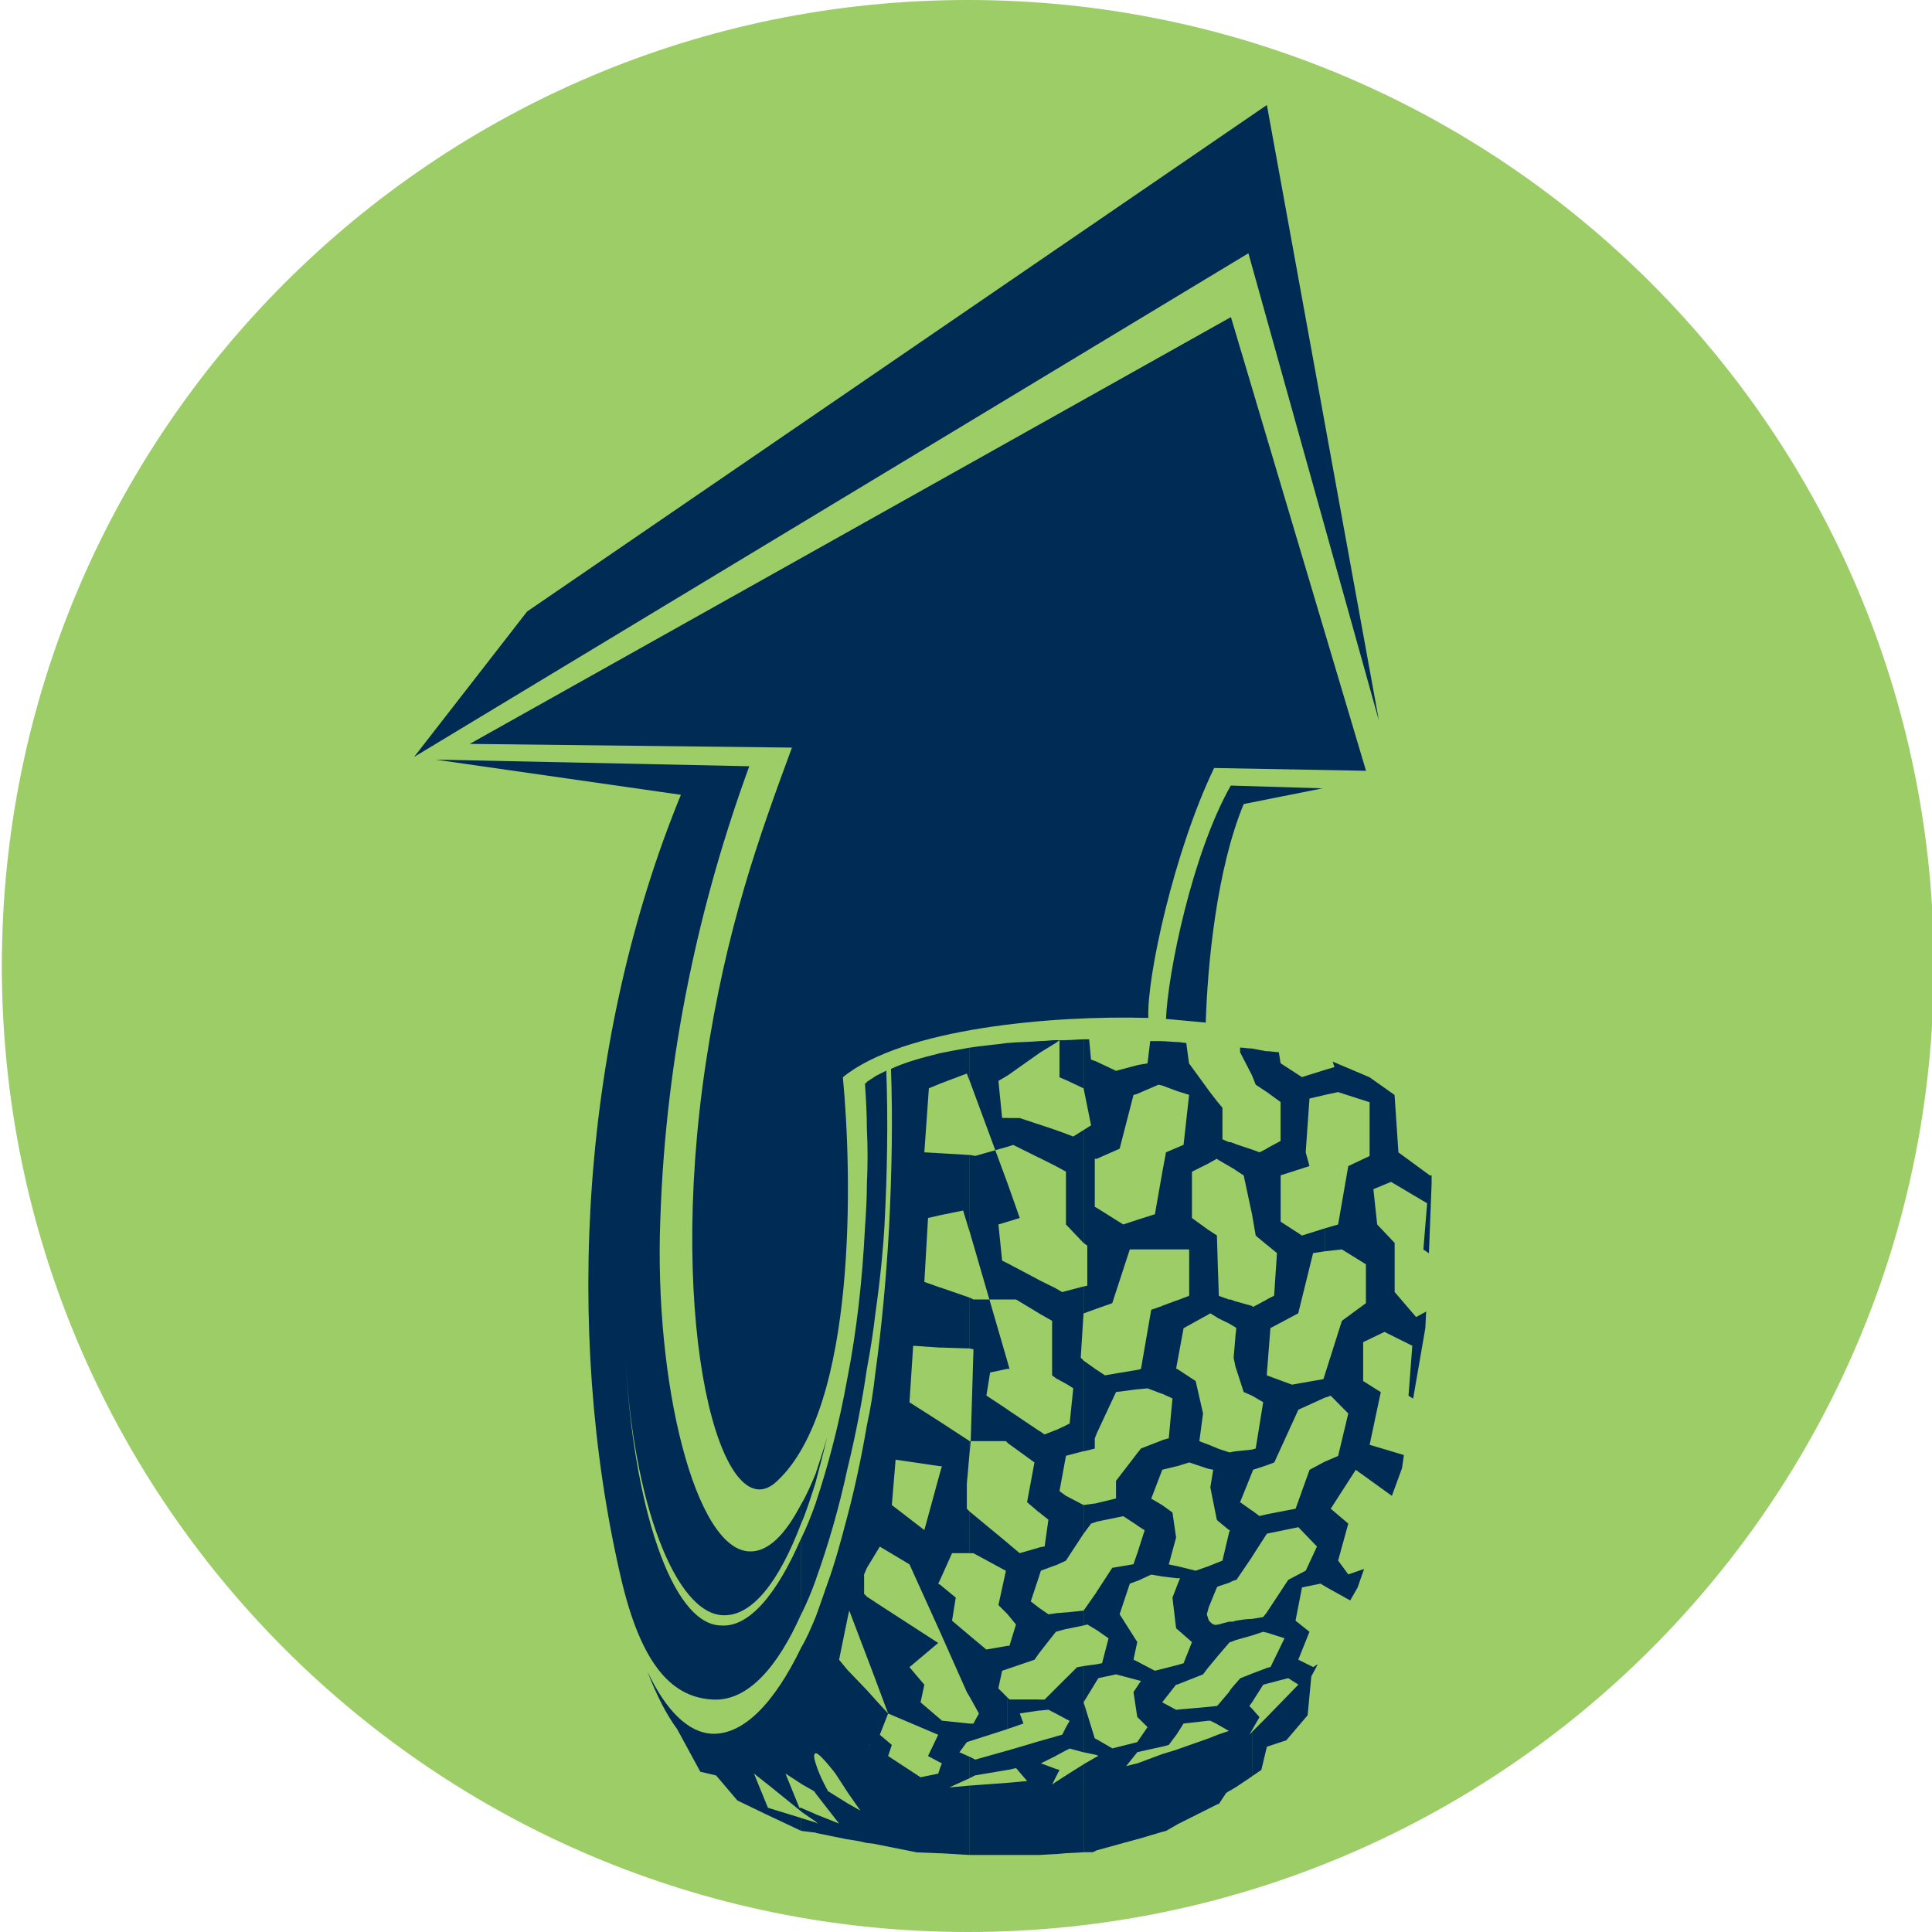 <?xml version="1.0" encoding="utf-8"?>
<!-- Generator: Adobe Illustrator 16.0.0, SVG Export Plug-In . SVG Version: 6.00 Build 0)  -->
<!DOCTYPE svg PUBLIC "-//W3C//DTD SVG 1.1//EN" "http://www.w3.org/Graphics/SVG/1.1/DTD/svg11.dtd">
<svg version="1.1" id="Layer_1" xmlns="http://www.w3.org/2000/svg" xmlns:xlink="http://www.w3.org/1999/xlink" x="0px" y="0px"
	 width="23px" height="23px" viewBox="0 0 23 23" enable-background="new 0 0 23 23" xml:space="preserve">
<g>
	<defs>
		<rect id="SVGID_1_" width="23" height="23"/>
	</defs>
	<clipPath id="SVGID_2_">
		<use xlink:href="#SVGID_1_"  overflow="visible"/>
	</clipPath>
	<path clip-path="url(#SVGID_2_)" fill="#9CCD67" d="M23.022,11.5c0,6.352-5.148,11.5-11.5,11.5c-6.351,0-11.5-5.148-11.5-11.5
		c0-6.351,5.149-11.5,11.5-11.5C17.874,0,23.022,5.149,23.022,11.5"/>
	<path clip-path="url(#SVGID_2_)" fill="#002B55" d="M9.428,8.9c-0.386,1.047-0.783,2.139-1.026,3.759
		c-0.474,3.153,0.188,5.578,0.839,4.982c0.969-0.882,0.903-3.683,0.793-4.817c0.717-0.584,2.492-0.738,3.637-0.706
		c-0.022-0.485,0.31-1.994,0.783-2.975l1.808,0.033l-1.608-5.401L5.592,8.856L9.428,8.9z"/>
	<path clip-path="url(#SVGID_2_)" fill="#002B55" d="M13.881,12.13c0.021-0.54,0.309-1.962,0.771-2.778l1.092,0.033l-0.938,0.187
		c-0.32,0.772-0.43,1.896-0.452,2.602L13.881,12.13z"/>
	<polygon clip-path="url(#SVGID_2_)" fill="#002B55" points="16.416,8.581 14.862,3.015 4.93,9.011 6.275,7.28 15.082,1.25 	"/>
	<path clip-path="url(#SVGID_2_)" fill="#002B55" d="M9.538,19.614v1.621l-0.187-0.121l0.165,0.407h0.022v0.044l-0.353-0.286
		l-0.209-0.165l0.166,0.407l0.396,0.122v0.153L9.12,21.599l-0.342-0.165l-0.253-0.298l-0.188-0.044l-0.276-0.508
		C7.939,20.42,7.818,20.188,7.708,19.9c0.22,0.464,0.486,0.729,0.773,0.74C8.854,20.651,9.218,20.275,9.538,19.614 M7.388,18.766
		c0.253,1.103,0.639,1.444,1.101,1.467c0.419,0.021,0.773-0.397,1.048-1.015v-0.904c-0.286,0.661-0.617,1.059-0.948,1.037
		c-0.595,0-1.058-1.444-1.146-3.241c0.088,1.797,0.606,3.108,1.168,3.119c0.342,0.012,0.662-0.396,0.926-1.091v-0.231
		c-0.187,0.363-0.396,0.573-0.617,0.562c-0.64-0.022-1.135-1.995-1.059-3.957c0.066-1.983,0.475-3.792,1.059-5.39L5.184,9.043
		l2.922,0.419C6.925,12.34,6.706,15.812,7.388,18.766 M9.714,21.698l-0.177-0.055v0.153l0.177,0.022V21.698z M9.714,21.599v0.089
		l-0.177-0.122v-0.044L9.714,21.599z M9.714,19.24v1.632c-0.011,0-0.022,0.01-0.022,0.032c0,0.033,0.011,0.066,0.022,0.1v0.352
		l-0.022-0.032l-0.155-0.088v-1.621C9.604,19.505,9.659,19.372,9.714,19.24 M9.538,18.138v-0.231
		c0.066-0.11,0.122-0.243,0.177-0.375v0.099C9.659,17.808,9.604,17.983,9.538,18.138 M9.538,19.218
		c0.066-0.132,0.122-0.265,0.177-0.419v-0.916c-0.055,0.155-0.111,0.299-0.177,0.431V19.218z M10.088,21.467l-0.231-0.144
		c0,0-0.1-0.177-0.143-0.319v0.352l0.275,0.353l-0.275-0.109v0.089l0.021,0.021l-0.021-0.01v0.121l0.374,0.076V21.467z
		 M10.088,20.584l-0.143-0.099l0.143,0.232V20.584z M10.088,18.05v1.224l-0.099,0.485l0.099,0.12v0.705l-0.143-0.099l0.143,0.232
		v0.616l-0.143-0.22c0,0-0.176-0.232-0.231-0.242V19.24c0.043-0.122,0.088-0.243,0.132-0.375
		C9.935,18.623,10.011,18.347,10.088,18.05 M9.714,17.63v-0.099c0.043-0.133,0.088-0.265,0.132-0.419
		C9.802,17.3,9.757,17.466,9.714,17.63 M9.714,18.799c0.143-0.397,0.275-0.85,0.374-1.312v-1.081
		c-0.099,0.552-0.231,1.049-0.374,1.477V18.799z M10.32,20.839l-0.077,0.11l-0.155-0.231v0.616l0.155,0.221l-0.155-0.088v0.429
		l0.133,0.022l0.099,0.022V20.839z M10.32,20.75l-0.232-0.166v0.134l0.155,0.231l0.077-0.11V20.75z M10.32,20.121v0.629
		l-0.232-0.166v-0.705L10.32,20.121z M10.32,16.969v1.697l-0.033,0.077v0.231l0.033,0.034v0.717l-0.21-0.552l-0.022,0.1V18.05
		C10.176,17.719,10.254,17.354,10.32,16.969 M10.32,12.879c0,0.012-0.011,0.012-0.023,0.022c0.012,0.177,0.023,0.353,0.023,0.54
		V12.879z M10.088,17.487c0.1-0.408,0.177-0.815,0.232-1.191v-2.192c0,0.164-0.011,0.342-0.023,0.519
		c-0.032,0.627-0.099,1.223-0.209,1.784V17.487z M10.32,20.839l0.044-0.066L10.32,20.75V20.839z M10.42,20.232v1.72l-0.1-0.012
		v-1.102l0.044-0.066L10.32,20.75v-0.629L10.42,20.232z M10.42,19.073v0.916l-0.1-0.264v-0.717L10.42,19.073z M10.42,16.352v2.149
		l-0.1,0.165v-1.697C10.364,16.771,10.397,16.562,10.42,16.352 M10.32,16.296c0.044-0.231,0.077-0.451,0.1-0.649v-2.833
		c-0.034,0.021-0.067,0.044-0.1,0.065v0.562c0.011,0.21,0.011,0.43,0,0.662V16.296z M11.191,20.464v0.518l-0.143-0.077l0.121-0.253
		l-0.596-0.253l-0.153-0.166v1.72l0.495,0.099l0.276,0.011v-1.014l-0.022,0.066l-0.21,0.043l-0.386-0.253l0.044-0.132l-0.143-0.121
		l0.099-0.253l-0.153-0.409v-0.916l0.749,0.485l-0.342,0.288l0.177,0.209l-0.045,0.21L11.191,20.464z M11.191,12.538v0.363
		l-0.133,0.055l-0.054,0.762l0.187,0.011v0.738L11.048,14.5l-0.044,0.761l0.187,0.066v0.716l-0.32-0.022l-0.044,0.673l0.364,0.232
		v0.529l-0.529-0.078l-0.045,0.54l0.387,0.298l0.187-0.684v1.278l-0.022,0.044l0.022,0.012v0.562l-0.364-0.804l-0.353-0.211
		l-0.054,0.089v-2.149c0.076-0.551,0.131-1.135,0.165-1.753c0.032-0.65,0.044-1.278,0.022-1.874
		C10.772,12.647,10.97,12.593,11.191,12.538 M10.42,15.646c0.066-0.464,0.098-0.838,0.109-1.048c0.034-0.64,0.044-1.268,0.022-1.852
		c-0.044,0.022-0.087,0.044-0.131,0.066V15.646z M11.543,20.519v0.21L11.51,20.74l-0.088,0.12l0.121,0.054v0.255l-0.242,0.11
		l0.242-0.022v0.826l-0.352-0.021v-1.014l0.022-0.056l-0.022-0.011v-0.518l0.022,0.021L11.543,20.519z M11.543,19.471v0.728
		l-0.033-0.055l-0.319-0.717v-0.562l0.187,0.154l-0.044,0.275L11.543,19.471z M11.543,17.156v0.133l-0.033,0.374v0.298l0.033,0.033
		v0.496h-0.209l-0.143,0.319v-1.278l0.022-0.076h-0.022v-0.529L11.543,17.156z M11.543,15.448v0.605l-0.352-0.011v-0.716
		L11.543,15.448z M11.543,13.75v0.915l-0.077-0.254l-0.275,0.056v-0.738L11.543,13.75z M11.543,12.472v0.396L11.51,12.78
		l-0.319,0.121v-0.363C11.301,12.516,11.422,12.493,11.543,12.472 M11.996,21.224v0.859h-0.297h-0.155v-0.826L11.996,21.224z
		 M11.996,20.839v0.231l-0.386,0.065l-0.066,0.033v-0.255l0.066,0.035L11.996,20.839z M11.996,19.593v0.275l-0.066,0.022
		L11.885,20.1l0.11,0.11v0.374l-0.452,0.145v-0.21h0.045l0.066-0.12l-0.111-0.2v-0.728l0.199,0.166L11.996,19.593z M11.996,18.369
		v0.849l-0.11-0.11l0.089-0.408l-0.386-0.209h-0.045v-0.496L11.996,18.369z M11.996,12.416v0.387l-0.11,0.065l0.044,0.441h0.066
		v0.342l-0.386,0.11l-0.066-0.012v0.915l0.452,1.554v0.077l-0.209,0.044l-0.044,0.275l0.253,0.167v0.396l-0.021-0.021h-0.419h-0.012
		v0.133l0.012-0.133l0.033-1.092l-0.045-0.011v-0.605l0.045,0.022h0.407V15.04l-0.066-0.033l-0.044-0.43l0.11-0.033v-0.452
		l-0.452-1.224v-0.396C11.687,12.449,11.841,12.438,11.996,12.416 M11.996,14.544v-0.452L12.14,14.5L11.996,14.544z M11.996,16.296
		v-0.077l0.022,0.077H11.996z M12.37,20.729v1.354h-0.033h-0.341v-0.859l0.232-0.021l-0.132-0.154l-0.1,0.022v-0.231L12.37,20.729z
		 M12.37,20.232v0.132l-0.23,0.034l0.044,0.12l-0.188,0.065V20.21l0.022,0.022H12.37z M12.37,18.424v0.342l-0.099,0.298l0.099,0.077
		v0.54l-0.055,0.078l-0.32,0.109v-0.275h0.022l0.078-0.254l-0.1-0.121v-0.849l0.144,0.121L12.37,18.424z M12.37,17.034v0.971
		l-0.143-0.122l0.088-0.473l-0.32-0.232v-0.396L12.37,17.034z M12.37,15.238v0.397l-0.274-0.165h-0.1V15.04L12.37,15.238z
		 M12.37,13.387v0.396l-0.308-0.153l-0.067,0.022V13.31h0.144L12.37,13.387z M12.37,12.395v0.144l-0.375,0.265v-0.387
		C12.117,12.405,12.25,12.405,12.37,12.395 M12.569,20.673v0.231l-0.177,0.088l0.177,0.066v0.099l-0.044,0.089l0.044-0.033v0.859
		l-0.199,0.011v-1.354L12.569,20.673z M12.569,20.1v0.299l-0.088-0.045l-0.111,0.011v-0.132h0.066L12.569,20.1z M12.569,19.206
		v0.221l-0.199,0.254v-0.54l0.111,0.077L12.569,19.206z M12.569,17.024v1.609l-0.177,0.065l-0.022,0.066v-0.342l0.066-0.012
		l0.045-0.318l-0.111-0.089v-0.971l0.066,0.045L12.569,17.024z M12.569,15.337v1.069l-0.044-0.032v-0.65l-0.155-0.088v-0.397
		L12.569,15.337z M12.569,13.453v0.429l-0.199-0.1v-0.396L12.569,13.453z M12.569,12.383v0.033l-0.199,0.122v-0.144
		C12.437,12.395,12.505,12.383,12.569,12.383 M12.569,12.416v-0.033h0.044L12.569,12.416z M12.569,21.157l0.044-0.087l-0.044-0.012
		V21.157z M12.69,21.136v0.926l-0.121,0.011v-0.859L12.69,21.136z M12.69,20.562v0.276l-0.121,0.065v-0.231l0.077-0.021
		L12.69,20.562z M12.69,19.979v0.485l-0.121-0.065V20.1L12.69,19.979z M12.69,19.195v0.198l-0.121,0.033v-0.221L12.69,19.195z
		 M12.69,16.969v0.363l-0.077,0.419l0.077,0.057v0.771l-0.121,0.056v-1.609L12.69,16.969z M12.69,15.37v1.103l-0.121-0.066v-1.069
		l0.077,0.044L12.69,15.37z M12.69,13.497v1.08v-0.629l-0.121-0.066v-0.429L12.69,13.497z M12.69,12.383v0.475l-0.077-0.033v-0.441
		H12.69z M12.899,21.004v1.047l-0.209,0.011v-0.926L12.899,21.004z M12.899,19.835v0.431v0.595l-0.165-0.045l-0.044,0.023v-0.276
		l0.044-0.077l-0.044-0.021v-0.485l0.132-0.132L12.899,19.835z M12.899,19.174v0.177l-0.209,0.043v-0.198L12.899,19.174z
		 M12.899,17.917v0.342l-0.209,0.319v-0.771L12.899,17.917z M12.899,15.315v0.32l-0.033,0.528l0.033,0.033v1.08l-0.209,0.055v-0.363
		l0.044-0.021l0.043-0.42l-0.087-0.055V15.37L12.899,15.315z M12.899,13.453v1.344l-0.209-0.22v-1.08l0.087,0.033L12.899,13.453z
		 M12.899,12.373v0.583l-0.209-0.099v-0.475C12.768,12.383,12.833,12.373,12.899,12.373 M13.055,20.914v1.114l-0.045,0.022h-0.11
		v-1.047L13.055,20.914z M13.055,20.706l-0.022-0.011l-0.133-0.43v0.595l0.155,0.033V20.706z M13.055,19.813v0.198l-0.155,0.254
		v-0.431L13.055,19.813z M13.055,18.953v0.452l-0.111-0.066l-0.044,0.012v-0.177L13.055,18.953z M13.055,17.896v0.22l-0.066,0.022
		l-0.089,0.121v-0.342L13.055,17.896z M13.055,16.308v0.76l-0.022,0.056v0.121l-0.133,0.033v-1.08L13.055,16.308z M13.055,12.638
		v1.157h-0.022v0.572l0.022,0.011v1.202l-0.155,0.056v-0.32l0.044-0.011V14.83l-0.044-0.033v-1.344l0.089-0.056l-0.089-0.441v-0.583
		h0.066l0.022,0.241L13.055,12.638z M13.539,20.74v0.12l-0.132,0.165l0.132-0.033v0.903l-0.484,0.133v-1.114l0.021-0.01
		l-0.021-0.011v-0.188l0.187,0.109L13.539,20.74z M13.539,20.077v0.364l-0.045-0.298L13.539,20.077z M13.539,18.49v0.33
		l-0.089,0.033l-0.121,0.364l0.21,0.331l-0.045,0.21l0.045,0.021v0.221l-0.253-0.067l-0.21,0.045l-0.021,0.033v-0.198l0.065-0.013
		l0.077-0.296l-0.143-0.1v-0.452l0.187-0.287l0.253-0.043L13.539,18.49z M13.539,17.3v0.859l-0.166-0.109l-0.318,0.065v-0.22
		l0.231-0.056v-0.21L13.539,17.3z M13.539,16.308v0.231l-0.253,0.033l-0.231,0.495v-0.76l0.099,0.066L13.539,16.308z M13.539,14.522
		v0.352H13.45l-0.209,0.64l-0.187,0.066v-1.202l0.318,0.199L13.539,14.522z M13.539,12.681v0.342l-0.045,0.012l-0.165,0.64
		l-0.274,0.121v-1.157l0.231,0.109L13.539,12.681z M13.836,20.882v0.926l-0.297,0.088v-0.903L13.836,20.882z M13.836,19.868v0.397
		v0.528l-0.297,0.066v-0.12l0.122-0.178l-0.122-0.121v-0.364l0.044-0.065l-0.044-0.011V19.78l0.21,0.11L13.836,19.868z
		 M13.836,17.146v0.353l-0.131,0.342l0.131,0.077v0.849l-0.131-0.022l-0.166,0.077v-0.33l0.088-0.275l-0.088-0.056V17.3l0.044-0.056
		L13.836,17.146z M13.836,15.547v1.047l-0.175-0.066l-0.122,0.012v-0.231l0.044-0.012l0.122-0.704L13.836,15.547z M13.836,13.959
		v0.915h-0.297v-0.352l0.21-0.067L13.836,13.959z M13.836,12.395v0.528l-0.044-0.01l-0.253,0.109v-0.342l0.122-0.021l0.032-0.265
		H13.836z M14.013,20.828v0.893l-0.132,0.076l-0.045,0.011v-0.926L14.013,20.828z M14.013,20.354h-0.012l-0.165-0.088v0.528
		l0.078-0.021l0.099-0.132V20.354z M14.013,19.823v0.232h-0.012l-0.165,0.21v-0.397L14.013,19.823z M14.013,18.876v0.518
		l-0.012-0.01l-0.043-0.364L14.013,18.876z M14.013,18.645v0.144l-0.177-0.022v-0.849l0.122,0.088l0.043,0.298l-0.087,0.32
		L14.013,18.645z M14.013,15.48v0.75l-0.012,0.065h0.012v1.159l-0.177,0.043v-0.353l0.078-0.022l0.044-0.474l-0.122-0.056v-1.047
		L14.013,15.48z M14.013,13.662v1.212h-0.177v-0.915l0.045-0.241L14.013,13.662z M14.013,12.405v0.584l-0.177-0.066v-0.528
		C13.892,12.395,13.958,12.405,14.013,12.405 M14.388,20.695v0.837l-0.375,0.188v-0.893L14.388,20.695z M14.388,20.32v0.165
		l-0.298,0.033l-0.077,0.122v-0.287L14.388,20.32z M14.388,18.645v0.496l-0.021,0.077c0,0,0.011,0.032,0.021,0.066v0.562
		l-0.066,0.087l-0.309,0.122v-0.232l0.077-0.022l0.1-0.252l-0.177-0.155v-0.518l0.035-0.088h-0.035v-0.144l0.221,0.055
		L14.388,18.645z M14.388,17.199v0.288l-0.231-0.077l-0.144,0.045v-1.159l0.221,0.145l0.088,0.386l-0.044,0.33L14.388,17.199z
		 M14.388,12.979v0.871l-0.198,0.099V14.5l0.198,0.144v1.003l-0.298,0.165l-0.077,0.419v-0.75l0.144-0.055v-0.552h-0.144v-1.212
		l0.077-0.033l0.066-0.595l-0.144-0.045v-0.584c0.035,0,0.077,0.011,0.11,0.011l0.033,0.243L14.388,12.979z M14.399,12.438h-0.012
		H14.399z M14.498,20.651v0.826l-0.11,0.055v-0.837L14.498,20.651z M14.498,20.299v0.231l-0.089-0.045h-0.021V20.32l0.099-0.011
		L14.498,20.299z M14.498,19.339v0.375l-0.11,0.133v-0.562C14.409,19.317,14.454,19.36,14.498,19.339 M14.498,18.601v0.286
		l-0.012,0.012l-0.099,0.242v-0.496L14.498,18.601z M14.498,17.244v0.86l-0.012-0.011l-0.077-0.386l0.034-0.21l-0.056-0.011v-0.288
		L14.498,17.244z M14.498,15.073v0.617l-0.089-0.055l-0.021,0.011v-1.003l0.099,0.065L14.498,15.073z M14.498,13.122v0.683
		l-0.012-0.01l-0.099,0.055v-0.871L14.498,13.122z M14.631,12.461h-0.012H14.631z M14.631,20.606v0.717l-0.034,0.022l-0.087,0.132
		h-0.012v-0.826L14.631,20.606z M14.631,20.144v0.463l-0.133-0.076v-0.231L14.631,20.144z M14.631,19.306v0.253l-0.133,0.155v-0.375
		h0.012C14.542,19.328,14.586,19.317,14.631,19.306 M14.631,18.248v0.595l-0.133,0.044v-0.286l0.055-0.022L14.631,18.248z
		 M14.631,17.289v0.926l-0.133-0.11v-0.86L14.631,17.289z M14.631,15.471v0.285l-0.133-0.065v-0.617l0.012,0.353L14.631,15.471z
		 M14.631,13.597v0.285l-0.133-0.077v-0.683l0.055,0.066v0.375L14.631,13.597z M14.642,12.461h-0.011H14.642z M14.652,12.461h-0.011
		H14.652z M14.652,20.11v1.202l-0.021,0.011v-0.717h0.011h-0.011v-0.463L14.652,20.11z M14.652,19.306v0.243h-0.011l-0.011,0.01
		v-0.253H14.652z M14.652,17.289v1.543l-0.021,0.011v-0.595l0.011-0.033h-0.011v-0.926h0.011H14.652z M14.652,15.471v0.297
		l-0.021-0.012v-0.285H14.652z M14.652,13.597v0.297l-0.021-0.012v-0.285H14.652z M14.707,20.045v1.234l-0.055,0.033V20.11
		L14.707,20.045z M14.707,19.295v0.231l-0.055,0.022v-0.243C14.674,19.306,14.686,19.306,14.707,19.295 M14.707,17.277v1.532
		l-0.055,0.022v-1.543L14.707,17.277z M14.707,15.922v0.342l-0.021-0.1L14.707,15.922z M14.707,15.492v0.309l-0.055-0.033v-0.297
		L14.707,15.492z M14.707,13.618v0.309l-0.055-0.033v-0.297L14.707,13.618z M14.707,12.472v-0.011V12.472z M14.905,19.924v0.342
		l-0.032,0.044l0.032,0.031v0.255l-0.032,0.056l0.032-0.034v0.529l-0.198,0.133v-1.234l0.057-0.066L14.905,19.924z M14.905,19.273
		v0.197l-0.198,0.056v-0.231C14.773,19.284,14.84,19.273,14.905,19.273 M14.905,17.257v0.274l-0.142,0.352l0.142,0.101v0.551
		l-0.187,0.275h-0.012v-1.532L14.905,17.257z M14.905,15.547v1.068l-0.099-0.043l-0.1-0.309v-0.342l0.012-0.11l-0.012-0.011v-0.309
		L14.905,15.547z M14.905,13.685v0.771l-0.099-0.463l-0.1-0.065v-0.309L14.905,13.685z M14.905,12.482v0.32l-0.142-0.275v-0.056
		C14.807,12.472,14.851,12.482,14.905,12.482 M14.905,20.596l0.089-0.154l-0.089-0.101V20.596z M15.082,20.441v0.353l-0.066,0.276
		l-0.11,0.076v-0.529L15.082,20.441z M15.082,19.857v0.188l-0.044,0.011l-0.133,0.21v-0.342L15.082,19.857z M15.082,19.195v0.242
		l-0.044-0.011l-0.133,0.044v-0.197c0.078-0.012,0.133-0.023,0.133-0.023L15.082,19.195z M15.082,18.027v0.231l-0.177,0.275v-0.551
		l0.089,0.066L15.082,18.027z M15.082,15.471v0.903v1.069l-0.165,0.055l-0.012,0.033v-0.274l0.044-0.013l0.089-0.551l-0.133-0.078
		v-1.068l0.012,0.012L15.082,15.471z M15.082,13.674v1.146l-0.133-0.11l-0.044-0.254v-0.771l0.089,0.033L15.082,13.674z
		 M15.082,12.516v0.485l-0.133-0.088l-0.044-0.11v-0.32C14.961,12.493,15.027,12.505,15.082,12.516 M15.776,17.398v1.488
		l-0.055-0.033l-0.221,0.045l-0.077,0.396l0.166,0.132l-0.133,0.332l0.177,0.088l0.055-0.033l-0.077,0.144l-0.044,0.463
		l-0.254,0.298l-0.231,0.076v-0.353l0.375-0.386l-0.121-0.077l-0.254,0.066v-0.188l0.044-0.011l0.166-0.342l-0.21-0.067v-0.242
		l0.254-0.386l0.209-0.11l0.133-0.287l-0.221-0.23l-0.375,0.077v-0.231l0.342-0.066l0.166-0.463L15.776,17.398z M15.776,16.352
		l-0.021,0.066l-0.374,0.066l-0.299-0.11v1.069l0.088-0.033l0.287-0.628l0.319-0.145V16.352z M15.776,12.736v0.298l-0.187,0.044
		l-0.045,0.64l0.045,0.164l-0.343,0.11v0.552l0.254,0.165l0.275-0.087v0.274l-0.143,0.022l-0.177,0.717l-0.331,0.176l-0.044,0.562
		v-0.903l0.088-0.045l0.034-0.507l-0.122-0.1v-1.146l0.165-0.089v-0.463l-0.165-0.121v-0.485c0.044,0,0.1,0.012,0.144,0.012
		l0.021,0.132l0.254,0.165L15.776,12.736z M15.776,18.887v-1.488l0.154-0.066l0.121-0.506l-0.209-0.211l-0.066,0.022v-0.286
		l0.199-0.628l0.286-0.21v-0.463l-0.286-0.177l-0.199,0.022v-0.274l0.154-0.045l0.121-0.695l0.254-0.12v-0.64l-0.375-0.121
		l-0.154,0.033v-0.298l0.111-0.033l-0.022-0.065l0.44,0.187l0.297,0.21l0.046,0.684l0.374,0.274h0.021v0.1l-0.032,0.827
		l-0.066-0.045l0.045-0.55L16.56,14.07l-0.21,0.087l0.045,0.42l0.208,0.22v0.584l0.255,0.298l0.12-0.065l-0.01,0.198l-0.145,0.838
		l-0.055-0.034l0.045-0.595l-0.331-0.165l-0.254,0.122v0.463l0.21,0.132l-0.133,0.627l0.408,0.122l-0.022,0.155l-0.121,0.331
		l-0.43-0.31l-0.298,0.463l0.209,0.177l-0.121,0.44l0.121,0.165l0.188-0.065l-0.077,0.221l-0.088,0.154L15.776,18.887z"/>
</g>
</svg>
